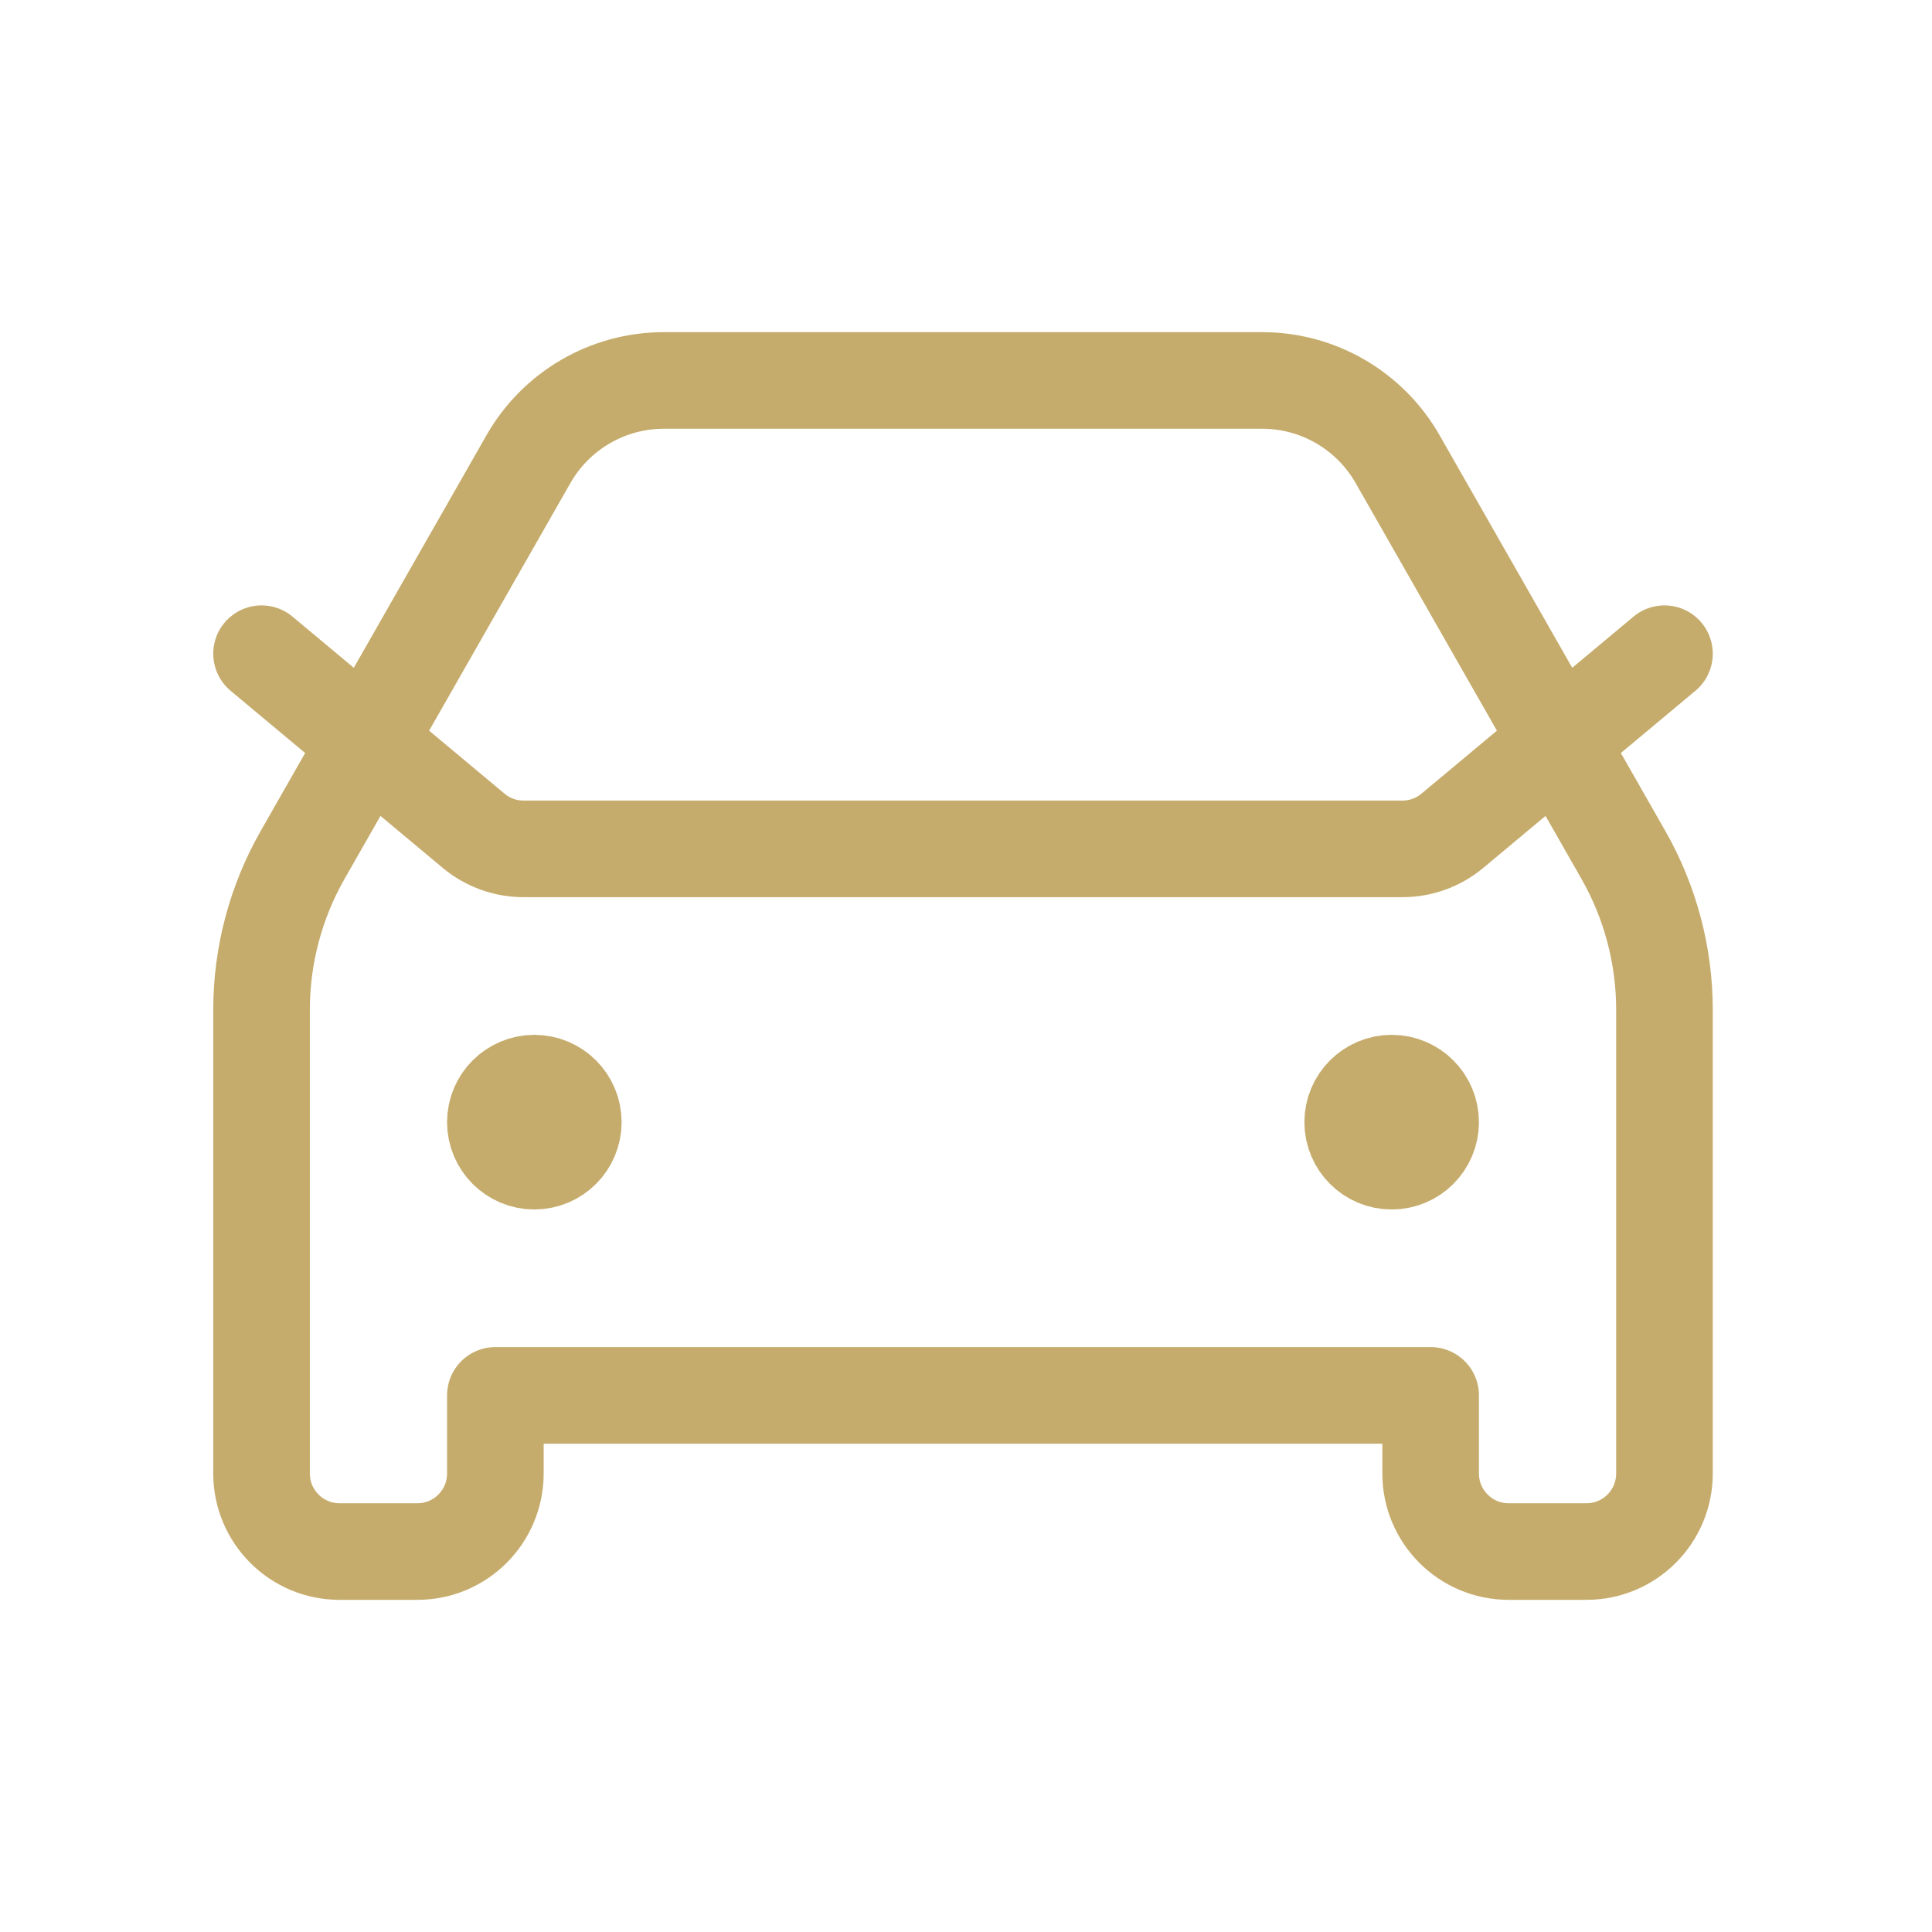 <svg width="40" height="40" viewBox="0 0 40 40" fill="none" xmlns="http://www.w3.org/2000/svg">
<g clip-path="url(#clip0_20708_2720)">
<g clip-path="url(#clip1_20708_2720)">
<path d="M5.415 13.534L9.807 17.201C10.097 17.443 10.463 17.575 10.84 17.575H29.036C29.413 17.575 29.779 17.443 30.069 17.201L34.461 13.534M11.063 23.233H11.079M28.813 23.233H28.829M13.743 7.877H26.134C27.292 7.877 28.361 8.499 28.936 9.506L33.611 17.701C34.168 18.678 34.461 19.784 34.461 20.909V30.507C34.461 31.399 33.739 32.123 32.847 32.123H31.234C30.343 32.123 29.62 31.399 29.62 30.507V28.89H10.256V30.507C10.256 31.399 9.534 32.123 8.642 32.123H7.029C6.138 32.123 5.415 31.399 5.415 30.507V20.909C5.415 19.784 5.708 18.678 6.265 17.701L10.941 9.506C11.515 8.499 12.585 7.877 13.743 7.877ZM11.87 23.233C11.87 23.679 11.508 24.041 11.063 24.041C10.617 24.041 10.256 23.679 10.256 23.233C10.256 22.787 10.617 22.425 11.063 22.425C11.508 22.425 11.87 22.787 11.87 23.233ZM29.62 23.233C29.62 23.679 29.259 24.041 28.813 24.041C28.368 24.041 28.006 23.679 28.006 23.233C28.006 22.787 28.368 22.425 28.813 22.425C29.259 22.425 29.62 22.787 29.62 23.233Z" stroke="#C6AC6C" stroke-width="2" stroke-linecap="round" stroke-linejoin="round"/>
</g>
</g>
<defs>
<clipPath id="clip0_20708_2720">
<rect width="40" height="40" fill="white"/>
</clipPath>
<clipPath id="clip1_20708_2720">
<rect width="40" height="40" fill="white"/>
</clipPath>
</defs>
</svg>
